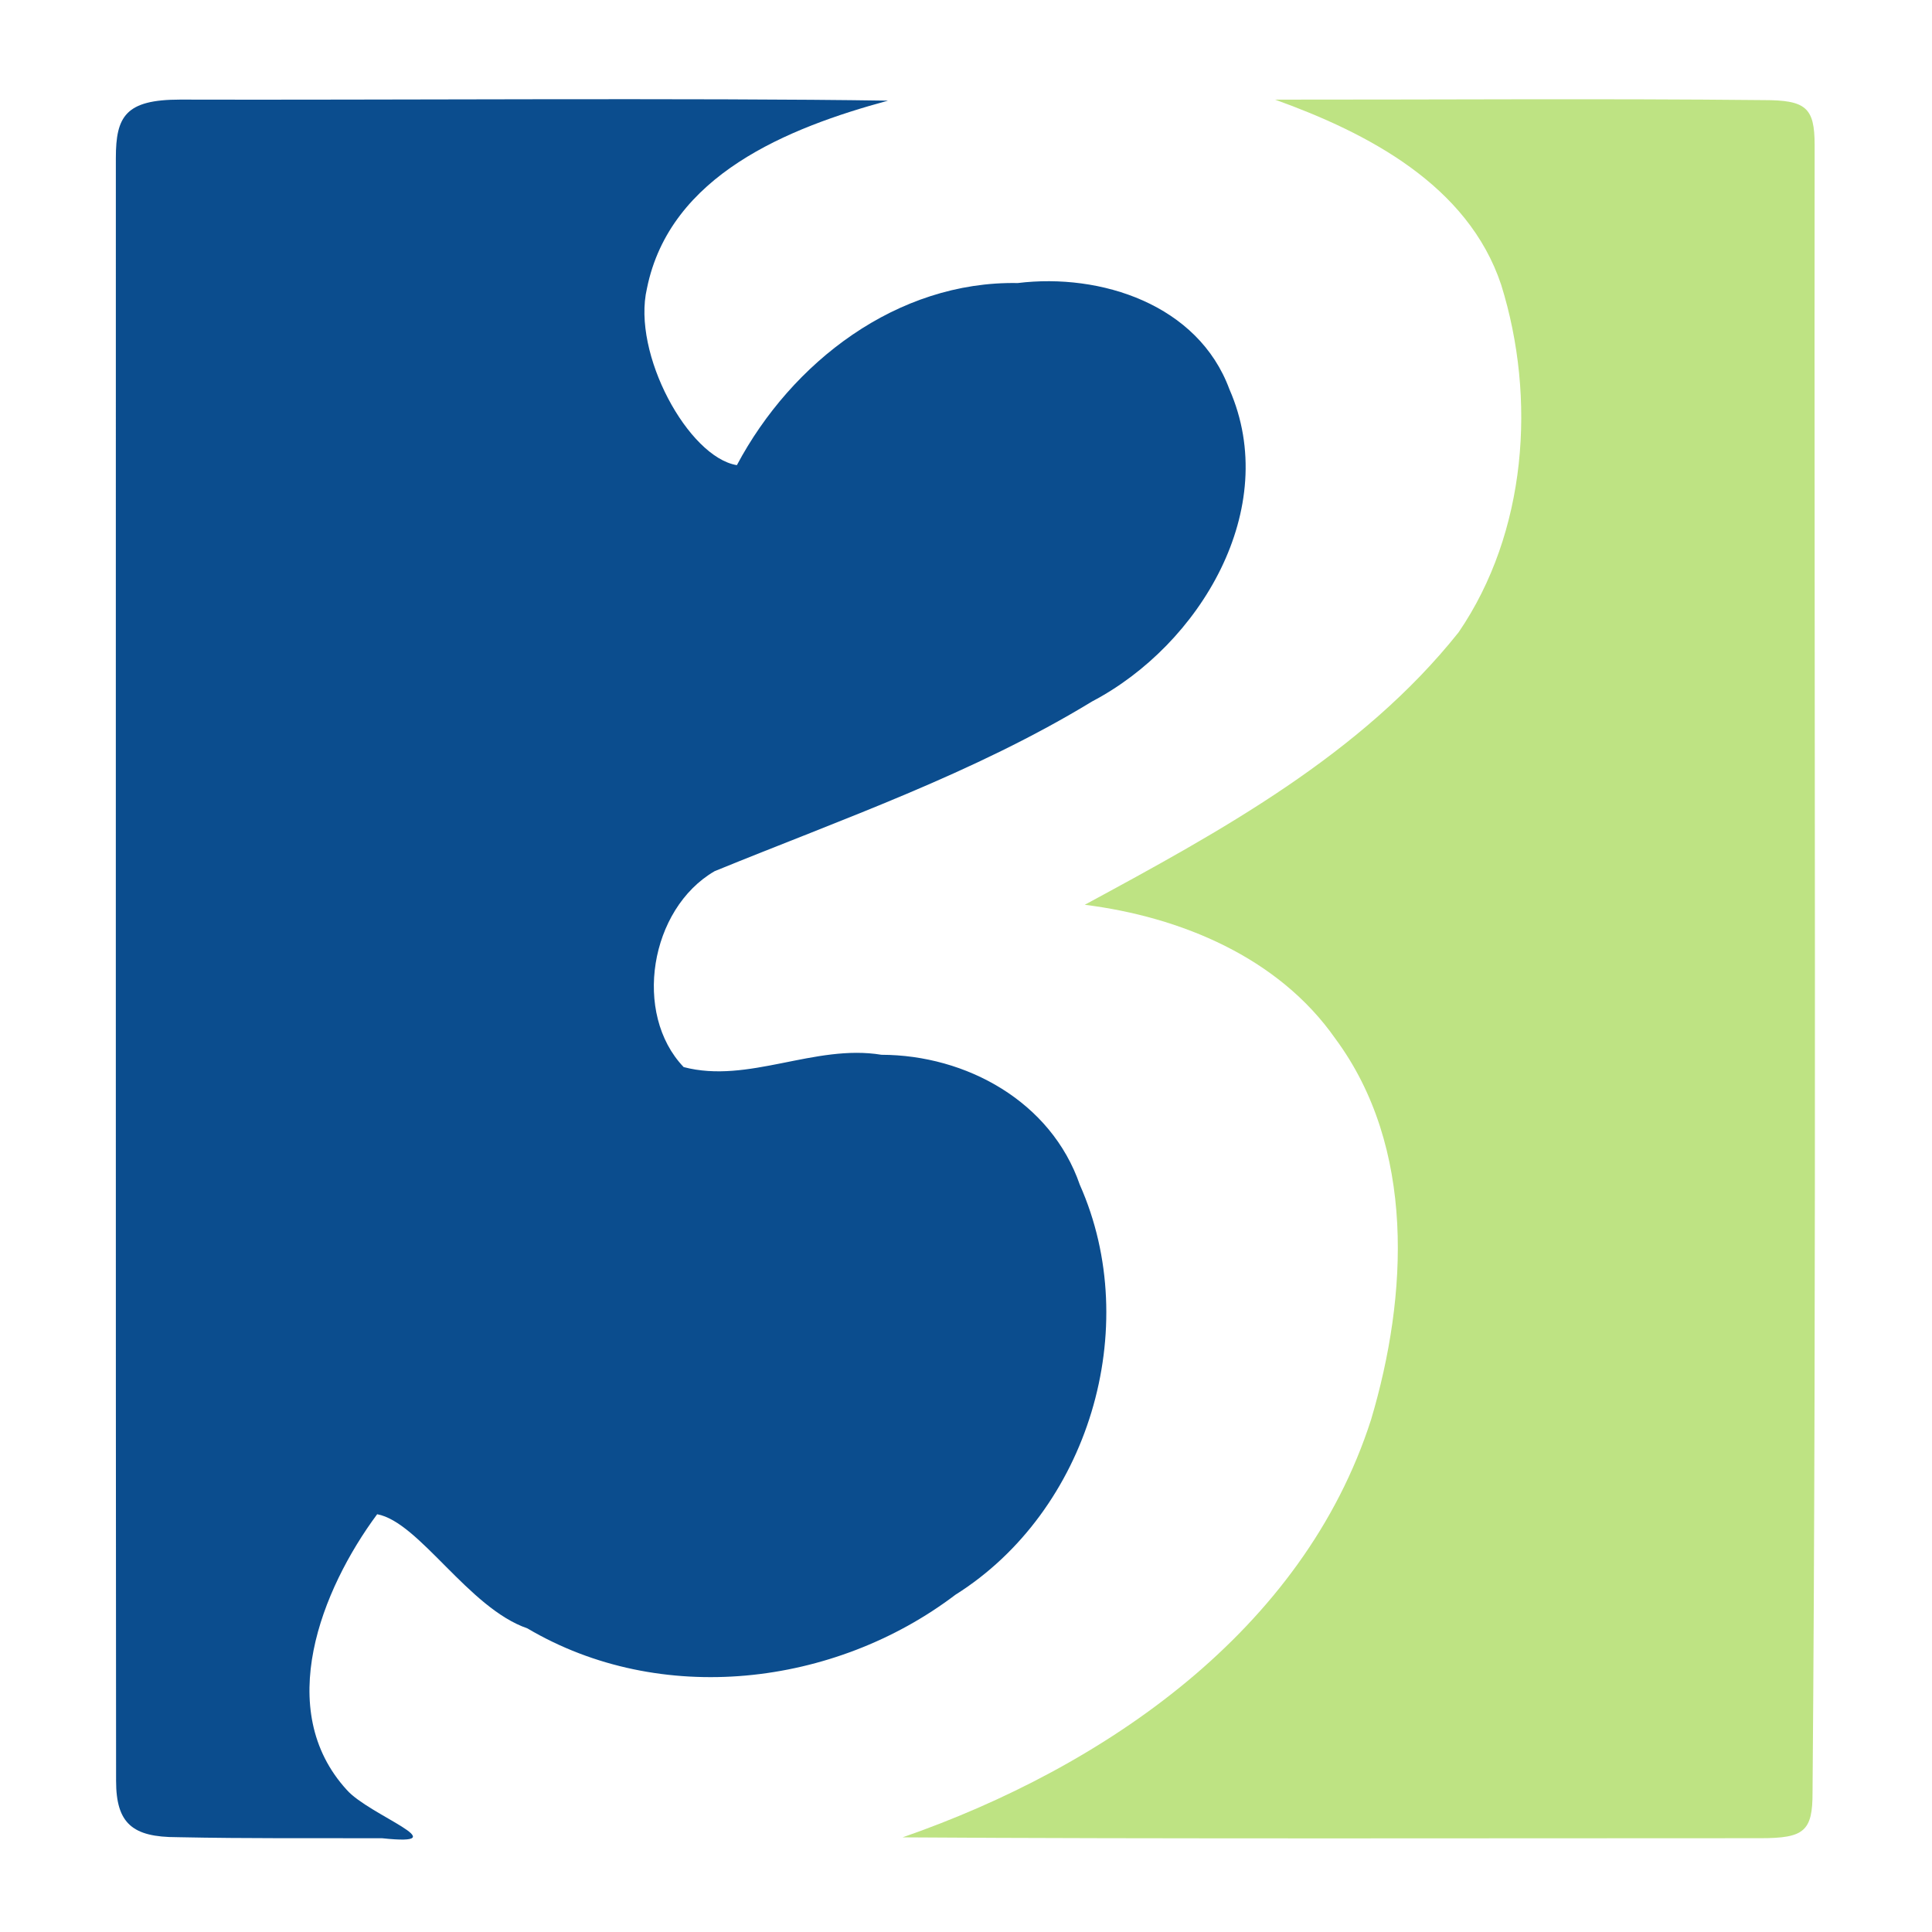 <?xml version="1.0" encoding="UTF-8" standalone="no"?>
<!-- Created with Inkscape (http://www.inkscape.org/) -->

<svg
   xmlns:dc="http://purl.org/dc/elements/1.1/"
   xmlns:cc="http://creativecommons.org/ns#"
   xmlns:rdf="http://www.w3.org/1999/02/22-rdf-syntax-ns#"
   xmlns:svg="http://www.w3.org/2000/svg"
   xmlns="http://www.w3.org/2000/svg"
   xmlns:sodipodi="http://sodipodi.sourceforge.net/DTD/sodipodi-0.dtd"
   xmlns:inkscape="http://www.inkscape.org/namespaces/inkscape"
   width="800"
   height="800"
   viewBox="0 0 211.667 211.667"
   version="1.1"
   id="svg8"
   inkscape:version="0.92.4 (5da689c313, 2019-01-14)"
   sodipodi:docname="three-square-market-logo.svg">
  <defs
     id="defs2" />
  <sodipodi:namedview
     id="base"
     pagecolor="#ffffff"
     bordercolor="#666666"
     borderopacity="1.0"
     inkscape:pageopacity="0.0"
     inkscape:pageshadow="2"
     inkscape:zoom="0.49497475"
     inkscape:cx="678.58553"
     inkscape:cy="453.18125"
     inkscape:document-units="mm"
     inkscape:current-layer="layer1"
     showgrid="false"
     inkscape:window-width="1332"
     inkscape:window-height="912"
     inkscape:window-x="2164"
     inkscape:window-y="89"
     inkscape:window-maximized="0"
     units="px" />
  <g
     inkscape:label="Layer 1"
     inkscape:groupmode="layer"
     id="layer1"
     transform="translate(0,-85.333)">
    <path
       style="fill:#0b4d8e;fill-opacity:1;stroke:none;stroke-width:5.292;stroke-linejoin:round;stroke-miterlimit:4;stroke-dasharray:none;stroke-opacity:1"
       d="m 19.399,286.611 c -4.853,0 -6.681,-1.473 -6.681,-6.173 -0.049,-53.972 -0.018,-123.819 -0.025,-177.791 0,-4.563 1.059,-6.402 7.036,-6.402 20.56,0.065 57.009,-0.205 77.56,0.116 -10.893,2.952 -23.9,8.139 -26.41,20.57 -1.673,7.156 4.55,18.5 9.853,19.363 6.008,-11.299 17.557,-20.19 30.768,-19.951 9.107,-1.116 19.769,2.352 23.193,11.638 5.741,13.08 -3.254,28.006 -15.025,34.191 -12.972,7.9 -27.401,12.898 -41.373,18.605 -7.113,4.132 -8.981,15.623 -3.394,21.464 7.089,1.86 14.352,-2.556 21.671,-1.348 9.287,0.02 18.59,5.126 21.734,14.251 6.976,15.691 0.957,35.739 -13.634,44.91 -13.269,10.067 -32.313,12.304 -46.896,3.679 -6.45,-2.214 -11.849,-11.656 -16.454,-12.504 -6.125,8.269 -11.348,21.429 -3.331,30.2 2.452,2.789 12.37,6.197 3.873,5.299 -8.018,-0.023 -14.449,0.047 -22.466,-0.116 z"
       id="path4565"
       inkscape:connector-curvature="0"
       sodipodi:nodetypes="ccccccccccccccccccccc" />
    <path
       style="fill:#bee383;stroke:none;stroke-width:5.292;stroke-linejoin:round;stroke-miterlimit:4;stroke-dasharray:none;stroke-opacity:1;fill-opacity:1"
       d="m 98.89,286.63 c 22.05,-7.666 43.907,-22.602 51.33,-45.791 4.027,-13.549 4.894,-29.799 -3.925,-41.718 -6.24,-8.92 -16.966,-13.341 -27.45,-14.662 14.842,-8.035 30.272,-16.431 40.961,-29.856 7.463,-10.93 8.545,-25.617 4.662,-38.065 -3.634,-10.931 -14.634,-16.638 -24.769,-20.289 17.666,0.011 35.862,-0.13 53.527,0.051 4.598,0 5.582,0.794 5.582,4.903 -0.066,54.33 0.229,126.135 -0.228,180.458 0.018,4.308 -0.919,5.061 -5.698,5.061 -26.215,-0.004 -67.778,0.09 -93.992,-0.092 z"
       id="path4563"
       inkscape:connector-curvature="0"
       sodipodi:nodetypes="ccccccccccccc" />
  </g>
</svg>
